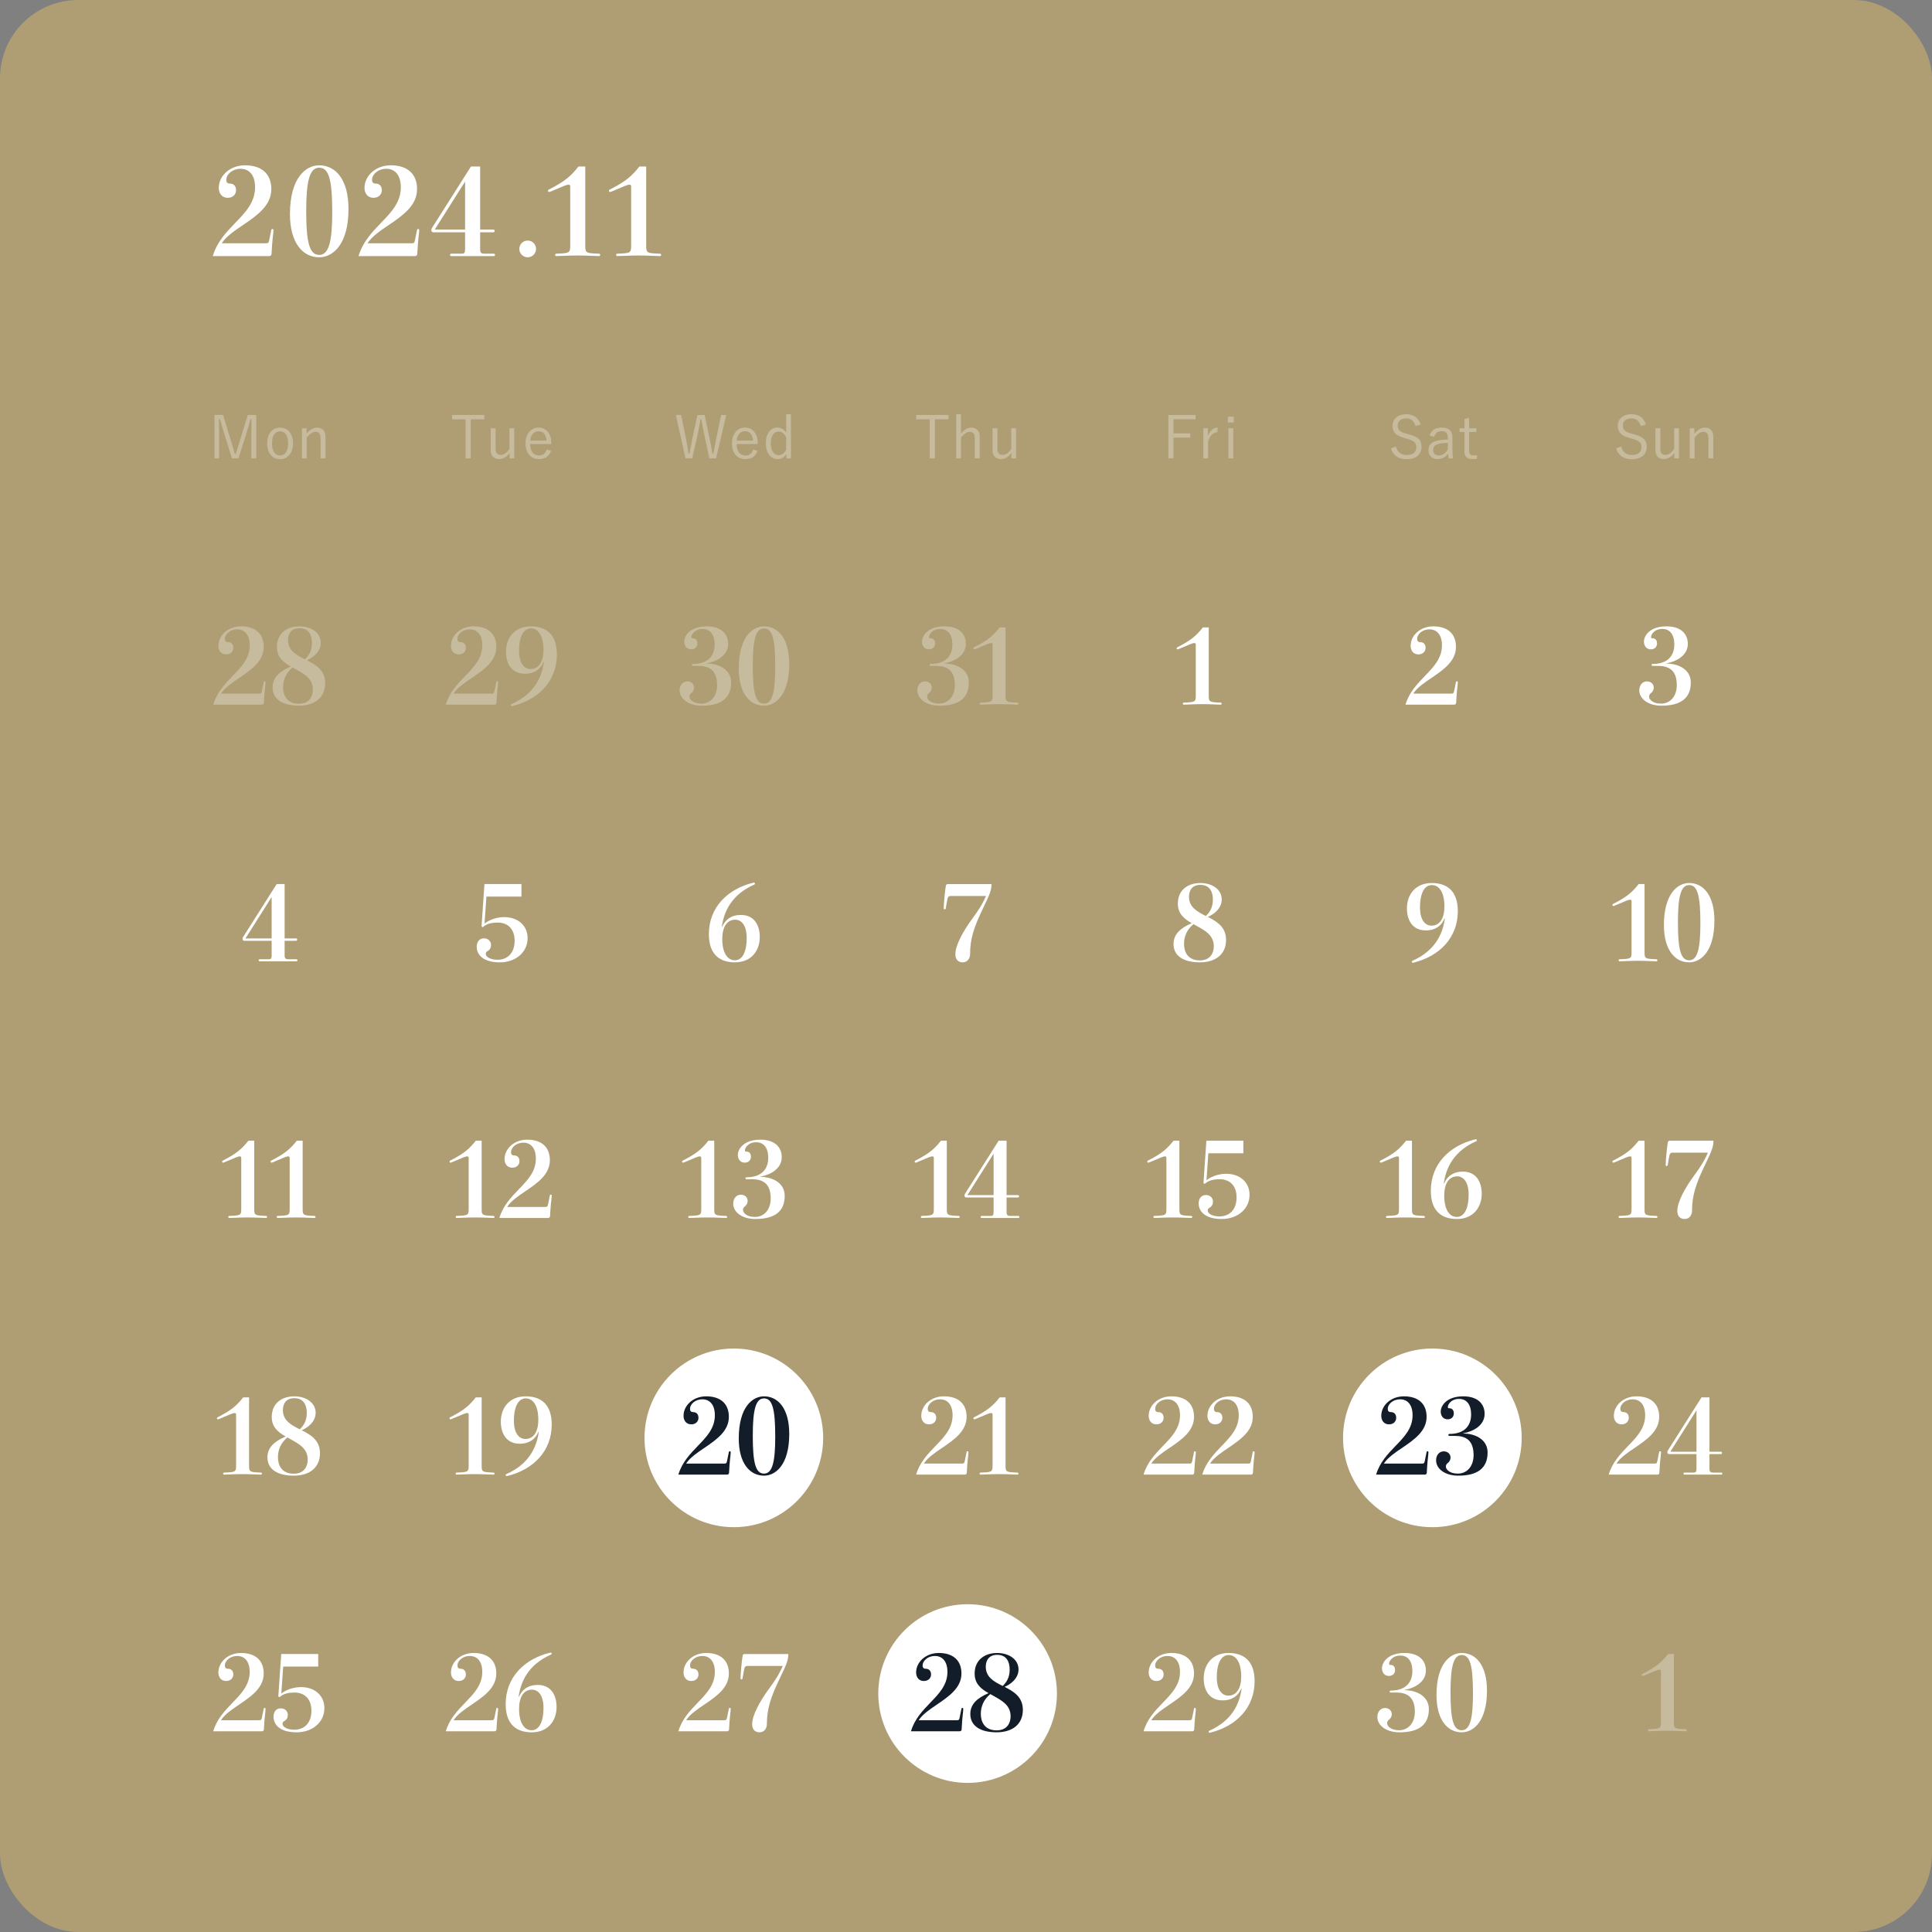 <?xml version="1.0" encoding="UTF-8"?>
<svg id="_レイヤー_2" data-name="レイヤー_2" xmlns="http://www.w3.org/2000/svg" viewBox="0 0 465 465">
  <rect x="0" y="0" width="465" height="465" fill="#808080" stroke="none"/>
  <defs>
    <style>
      .cls-1 {
        fill: #121d29;
      }

      .cls-2 {
        fill: #fff;
      }

      .cls-3 {
        fill: #dfbd68;
        opacity: .5;
      }

      .cls-4 {
        opacity: .3;
      }
    </style>
  </defs>
  <g id="_レイヤー_1-2" data-name="レイヤー_1">
    <g>
      <rect class="cls-3" width="465" height="465" rx="18.827" ry="18.827"/>
      <g>
        <g>
          <path class="cls-2" d="M65.301,55.341c.028-.172.144-.229.259-.229.114,0,.258.086.258.287,0,.086-.028.518-.057.776-.259,2.127-.346,3.823-.403,4.916-.028.373-.229.546-.574.546h-13.569c1.007-3.421,3.277-5.778,5.434-8.021,2.443-2.53,4.743-4.916,4.743-8.538,0-2.903-1.38-4.456-3.507-4.456-1.84,0-3.421,1.236-3.421,2.702,0,.518.259.862.862.862.689,0,1.495.374,1.495,1.61,0,.862-.633,1.812-2.013,1.812-1.438,0-2.156-1.122-2.156-2.387,0-2.846,2.616-5.434,6.324-5.434,3.91,0,6.325,1.984,6.325,5.722,0,3.995-3.479,6.382-6.813,8.652-2.041,1.38-4.054,2.731-5.117,4.398h10.406c.776,0,.863-.058,1.007-.689l.518-2.53Z"/>
          <path class="cls-2" d="M83.875,50.281c0,8.653-3.824,11.643-7.044,11.643-3.967,0-7.043-3.449-7.043-10.378,0-8.768,3.823-11.758,7.043-11.758,3.968,0,7.044,3.45,7.044,10.493ZM79.965,51.029c0-7.733-.805-10.666-3.134-10.666s-3.133,3.22-3.133,10.436c0,7.618.805,10.551,3.133,10.551s3.134-3.22,3.134-10.32Z"/>
          <path class="cls-2" d="M100.379,55.341c.029-.172.144-.229.259-.229s.259.086.259.287c0,.086-.028.518-.058.776-.259,2.127-.345,3.823-.402,4.916-.028.373-.23.546-.575.546h-13.568c1.006-3.421,3.277-5.778,5.433-8.021,2.444-2.53,4.744-4.916,4.744-8.538,0-2.903-1.38-4.456-3.508-4.456-1.84,0-3.421,1.236-3.421,2.702,0,.518.259.862.862.862.69,0,1.495.374,1.495,1.61,0,.862-.633,1.812-2.013,1.812-1.437,0-2.155-1.122-2.155-2.387,0-2.846,2.615-5.434,6.324-5.434,3.909,0,6.324,1.984,6.324,5.722,0,3.995-3.479,6.382-6.813,8.652-2.041,1.38-4.053,2.731-5.116,4.398h10.406c.776,0,.862-.058,1.006-.689l.518-2.53Z"/>
          <path class="cls-2" d="M118.781,61.062c.259,0,.374.144.374.288,0,.144-.115.287-.374.287h-10.177c-.201,0-.287-.144-.287-.287,0-.145.086-.288.287-.288h2.501c.633,0,.834-.201.834-1.035v-4.11h-7.618c-.316,0-.518-.23-.518-.546,0-.145.058-.316.173-.518l9.372-14.776h2.213v15.179h3.134c.259,0,.374.144.374.316,0,.172-.115.345-.374.345h-3.134v4.11c0,.776.316,1.035.949,1.035h2.271ZM111.939,43.698l-7.302,11.557h7.302v-11.557Z"/>
          <path class="cls-2" d="M129.019,59.912c0,1.092-.892,2.012-2.013,2.012s-2.012-.92-2.012-2.012c0-1.121.891-2.013,2.012-2.013s2.013.892,2.013,2.013Z"/>
          <path class="cls-2" d="M140.865,40.076v19.088c0,1.726.201,1.782,3.306,1.897.173,0,.287.115.287.288,0,.144-.086.287-.287.287l-1.61-.058c-1.293-.058-2.414-.086-3.564-.086-1.121,0-2.156.028-3.449.086l-1.639.058c-.201,0-.288-.144-.288-.287,0-.173.115-.288.288-.288,3.104-.115,3.334-.172,3.334-1.897v-14.229c0-.374-.114-.489-.46-.489s-1.006.259-4.283,1.668c-.144.058-.229.086-.316.086-.172,0-.287-.115-.287-.287,0-.115.058-.23.201-.288,3.91-1.983,5.348-3.306,7.13-5.548h1.639Z"/>
          <path class="cls-2" d="M155.528,40.076v19.088c0,1.726.201,1.782,3.306,1.897.173,0,.288.115.288.288,0,.144-.087.287-.288.287l-1.609-.058c-1.294-.058-2.415-.086-3.564-.086-1.121,0-2.156.028-3.45.086l-1.639.058c-.201,0-.287-.144-.287-.287,0-.173.115-.288.287-.288,3.104-.115,3.335-.172,3.335-1.897v-14.229c0-.374-.115-.489-.46-.489s-1.006.259-4.283,1.668c-.144.058-.23.086-.316.086-.173,0-.287-.115-.287-.287,0-.115.057-.23.201-.288,3.909-1.983,5.347-3.306,7.129-5.548h1.639Z"/>
        </g>
        <circle class="cls-2" cx="176.621" cy="346.068" r="21.5"/>
        <circle class="cls-2" cx="344.747" cy="346.068" r="21.5"/>
        <circle class="cls-2" cx="232.887" cy="407.611" r="21.5"/>
        <g>
          <g class="cls-4">
            <path class="cls-2" d="M119.447,164.169c.024-.148.123-.198.223-.198s.224.075.224.248c0,.074-.024.446-.05.67-.223,1.835-.297,3.298-.348,4.24-.024.322-.197.471-.495.471h-11.704c.868-2.95,2.827-4.984,4.687-6.918,2.108-2.182,4.091-4.24,4.091-7.364,0-2.504-1.189-3.844-3.024-3.844-1.587,0-2.95,1.066-2.95,2.331,0,.446.223.744.743.744.595,0,1.29.322,1.29,1.389,0,.743-.546,1.562-1.736,1.562-1.24,0-1.859-.967-1.859-2.058,0-2.455,2.256-4.687,5.455-4.687,3.372,0,5.455,1.711,5.455,4.935,0,3.446-3,5.505-5.877,7.463-1.76,1.19-3.496,2.356-4.414,3.794h8.977c.67,0,.744-.05.868-.595l.446-2.183Z"/>
            <path class="cls-2" d="M130.807,159.334c-.669,1.661-2.132,2.827-4.487,2.827-3.1,0-4.538-2.331-4.538-5.307,0-3.348,2.083-6.1,5.976-6.1,3.496,0,6.273,1.735,6.273,6.794,0,6.348-4.389,10.86-10.762,12.397-.174,0-.322-.049-.322-.223,0-.124.05-.198.148-.248,5.48-2.405,7.315-6.496,7.811-10.142h-.099ZM130.807,156.384c0-3.298-1.215-5.133-3.024-5.133-1.488,0-2.852,1.438-2.852,5.405,0,3.075,1.313,4.364,2.752,4.364,2.058,0,3.124-1.859,3.124-4.637Z"/>
          </g>
          <g class="cls-4">
            <path class="cls-2" d="M63.469,164.169c.024-.148.124-.198.224-.198.099,0,.223.075.223.248,0,.074-.024.446-.05.67-.223,1.835-.297,3.298-.347,4.24-.025.322-.198.471-.496.471h-11.703c.867-2.95,2.826-4.984,4.686-6.918,2.108-2.182,4.092-4.24,4.092-7.364,0-2.504-1.19-3.844-3.025-3.844-1.587,0-2.95,1.066-2.95,2.331,0,.446.223.744.743.744.596,0,1.29.322,1.29,1.389,0,.743-.546,1.562-1.736,1.562-1.239,0-1.859-.967-1.859-2.058,0-2.455,2.257-4.687,5.455-4.687,3.372,0,5.455,1.711,5.455,4.935,0,3.446-3,5.505-5.877,7.463-1.76,1.19-3.496,2.356-4.413,3.794h8.976c.67,0,.744-.05.868-.595l.446-2.183Z"/>
            <path class="cls-2" d="M78.251,164.443c0,3.546-2.604,5.405-6.322,5.405-3.894,0-6.323-1.537-6.323-4.414,0-2.355,1.661-3.843,4.389-5.009-1.785-1.017-3.348-2.231-3.348-4.711,0-3.248,2.381-4.959,5.406-4.959,2.802,0,5.157,1.488,5.157,3.968,0,2.256-2.059,3.645-3.348,4.19,2.182,1.115,4.389,2.405,4.389,5.529ZM70.416,160.649c-1.661,1.363-2.281,3.05-2.281,4.785,0,1.835.867,3.942,3.794,3.942,2.604,0,3.372-1.859,3.372-3.372,0-2.752-2.157-3.818-4.265-5.009l-.62-.347ZM69.326,154.053c0,2.529,1.983,3.596,4.066,4.637.893-.843,1.686-1.983,1.686-3.942,0-1.885-.744-3.546-3.024-3.546-1.91,0-2.728,1.289-2.728,2.852Z"/>
          </g>
          <g class="cls-4">
            <path class="cls-2" d="M61.675,110.323h-1.177v-6.139c0-1.19.028-2.168.028-3.303h-.241c-.297,1.106-.553,2.042-.921,3.218l-1.971,6.224h-1.573l-1.928-6.209c-.354-1.12-.609-2.084-.95-3.232h-.24c-.015,1.135.028,2.127.028,3.317v6.124h-1.106v-10.447h2.07l1.871,6.151c.312,1.035.623,2.112.949,3.19h.241c.368-1.092.638-2.056.979-3.161l1.899-6.181h2.041v10.447Z"/>
            <path class="cls-2" d="M70.519,106.694c0,2.339-1.276,3.812-3.119,3.812s-3.104-1.445-3.104-3.771c0-2.339,1.276-3.812,3.119-3.812,1.814,0,3.104,1.432,3.104,3.771ZM65.472,106.708c0,1.871.723,2.906,1.928,2.906s1.942-1.021,1.942-2.906c0-1.856-.724-2.892-1.928-2.892-1.22,0-1.942,1.035-1.942,2.892Z"/>
            <path class="cls-2" d="M73.778,104.398c.709-.907,1.602-1.474,2.537-1.474,1.191,0,2.013.751,2.013,2.069v5.33h-1.176v-4.919c0-1.035-.439-1.475-1.22-1.475-.68,0-1.46.511-2.112,1.432v4.962h-1.147v-7.244h1.105v1.318Z"/>
          </g>
          <g class="cls-4">
            <path class="cls-2" d="M116.577,100.925h-3.274v9.398h-1.248v-9.398h-3.246v-1.049h7.769v1.049Z"/>
            <path class="cls-2" d="M123.761,110.323h-1.105v-1.333c-.581.922-1.531,1.503-2.523,1.503-1.134,0-2.026-.694-2.026-2.056v-5.358h1.176v5.004c0,.992.468,1.403,1.248,1.403.737,0,1.588-.595,2.084-1.46v-4.947h1.147v7.244Z"/>
            <path class="cls-2" d="M127.602,106.864c0,1.771.836,2.764,2.126,2.764.979,0,1.56-.453,1.843-1.474l1.063.354c-.468,1.304-1.403,1.984-2.92,1.984-1.956,0-3.232-1.418-3.232-3.771,0-2.311,1.333-3.813,3.133-3.813,1.772,0,3.062,1.375,3.062,3.7v.255h-5.075ZM131.557,106.042c-.113-1.46-.822-2.254-1.928-2.254-1.12,0-1.899.879-1.999,2.254h3.927Z"/>
          </g>
          <g class="cls-4">
            <path class="cls-2" d="M172.357,110.323h-1.631l-1.262-5.926c-.269-1.233-.439-2.239-.651-3.416h-.241c-.184,1.177-.354,2.197-.623,3.388l-1.333,5.954h-1.63l-2.325-10.447h1.276l1.19,5.84c.241,1.162.411,2.269.581,3.431h.24c.213-1.148.397-2.254.639-3.374l1.29-5.896h1.715l1.262,5.981c.228,1.106.397,2.042.624,3.289h.24c.242-1.247.369-2.154.609-3.331l1.248-5.939h1.219l-2.438,10.447Z"/>
            <path class="cls-2" d="M177.288,106.864c0,1.771.837,2.764,2.126,2.764.979,0,1.56-.453,1.844-1.474l1.062.354c-.468,1.304-1.403,1.984-2.92,1.984-1.956,0-3.232-1.418-3.232-3.771,0-2.311,1.333-3.813,3.133-3.813,1.772,0,3.062,1.375,3.062,3.7v.255h-5.075ZM181.243,106.042c-.113-1.46-.822-2.254-1.928-2.254-1.12,0-1.899.879-1.999,2.254h3.927Z"/>
            <path class="cls-2" d="M190.371,110.323h-1.119v-1.063c-.511.836-1.22,1.247-2.113,1.247-1.587,0-2.82-1.417-2.82-3.812,0-2.438,1.219-3.785,2.793-3.785.864,0,1.615.454,2.111,1.233v-4.451h1.148v10.632ZM189.222,105.263c-.467-.95-1.119-1.39-1.842-1.39-1.064,0-1.887.95-1.887,2.835s.865,2.85,1.943,2.85c.708,0,1.304-.439,1.785-1.347v-2.948Z"/>
          </g>
          <g class="cls-4">
            <path class="cls-2" d="M228.286,100.925h-3.274v9.398h-1.248v-9.398h-3.246v-1.049h7.769v1.049Z"/>
            <path class="cls-2" d="M231.289,104.369c.694-.893,1.573-1.46,2.495-1.46,1.191,0,2.013.779,2.013,2.084v5.33h-1.177v-4.919c0-1.035-.439-1.475-1.219-1.475-.68,0-1.46.524-2.112,1.432v4.962h-1.147v-10.632h1.147v4.678Z"/>
            <path class="cls-2" d="M244.542,110.323h-1.105v-1.333c-.582.922-1.531,1.503-2.523,1.503-1.135,0-2.027-.694-2.027-2.056v-5.358h1.176v5.004c0,.992.469,1.403,1.248,1.403.737,0,1.588-.595,2.084-1.46v-4.947h1.148v7.244Z"/>
          </g>
          <g class="cls-4">
            <path class="cls-2" d="M287.765,100.91h-5.33v3.389h4.025v1.034h-4.025v4.99h-1.233v-10.447h6.563v1.034Z"/>
            <path class="cls-2" d="M292.994,104.043c-.893,0-1.771.709-2.225,2.127v4.153h-1.148v-7.244h1.105v1.843c.539-1.389,1.403-1.998,2.354-1.998l-.086,1.119Z"/>
            <path class="cls-2" d="M296.949,101.691h-1.418v-1.403h1.418v1.403ZM296.821,110.323h-1.162v-7.244h1.162v7.244Z"/>
          </g>
          <g class="cls-4">
            <path class="cls-2" d="M340.704,102.541c-.368-1.276-1.148-1.843-2.212-1.843-1.304,0-2.098.666-2.098,1.687,0,1.092.524,1.588,2.169,1.999l.454.127c2.494.639,3.118,1.531,3.118,3.034,0,1.771-1.276,2.977-3.601,2.977-1.928,0-3.26-.894-3.771-2.622l1.219-.426c.341,1.361,1.318,2.041,2.523,2.041,1.63,0,2.367-.766,2.367-1.828,0-1.077-.411-1.602-2.339-2.112l-.411-.128c-2.269-.609-2.963-1.46-2.963-3.005,0-1.446,1.134-2.75,3.304-2.75,1.686,0,2.92.779,3.473,2.48l-1.233.369Z"/>
            <path class="cls-2" d="M344.076,104.809c.396-1.262,1.432-1.899,2.878-1.899,1.743,0,2.622.766,2.622,2.41v2.65c0,1.035.071,1.814.143,2.354h-1.049c-.072-.326-.114-.652-.156-1.148-.609.893-1.488,1.318-2.48,1.318-1.404,0-2.227-.851-2.227-2.112,0-1.233.709-2.084,2.382-2.382.652-.113,1.446-.184,2.269-.227v-.383c0-1.162-.439-1.615-1.531-1.615-.865,0-1.518.468-1.758,1.375l-1.092-.341ZM348.456,106.567c-.78.015-1.461.113-2.014.227-1.062.228-1.517.724-1.517,1.531,0,.794.496,1.304,1.39,1.304.779,0,1.559-.468,2.141-1.432v-1.63Z"/>
            <path class="cls-2" d="M353.6,103.079h1.729v.894h-1.729v4.465c0,.809.354,1.177,1.007,1.177.312,0,.581-.015.906-.085l-.057.893c-.396.057-.723.071-1.119.071-1.219,0-1.871-.596-1.871-1.843v-4.678h-1.177v-.894h1.177v-2.254l1.134-.255v2.509Z"/>
          </g>
          <g class="cls-4">
            <path class="cls-2" d="M394.911,102.541c-.368-1.276-1.148-1.843-2.211-1.843-1.305,0-2.099.666-2.099,1.687,0,1.092.524,1.588,2.169,1.999l.454.127c2.494.639,3.118,1.531,3.118,3.034,0,1.771-1.275,2.977-3.601,2.977-1.928,0-3.26-.894-3.771-2.622l1.219-.426c.341,1.361,1.318,2.041,2.523,2.041,1.63,0,2.367-.766,2.367-1.828,0-1.077-.411-1.602-2.339-2.112l-.411-.128c-2.268-.609-2.963-1.46-2.963-3.005,0-1.446,1.135-2.75,3.304-2.75,1.687,0,2.92.779,3.473,2.48l-1.233.369Z"/>
            <path class="cls-2" d="M404.095,110.323h-1.105v-1.333c-.581.922-1.531,1.503-2.523,1.503-1.134,0-2.027-.694-2.027-2.056v-5.358h1.177v5.004c0,.992.468,1.403,1.247,1.403.737,0,1.588-.595,2.084-1.46v-4.947h1.148v7.244Z"/>
            <path class="cls-2" d="M407.807,104.398c.709-.907,1.603-1.474,2.538-1.474,1.19,0,2.013.751,2.013,2.069v5.33h-1.177v-4.919c0-1.035-.439-1.475-1.219-1.475-.681,0-1.46.511-2.112,1.432v4.962h-1.148v-7.244h1.105v1.318Z"/>
          </g>
          <g class="cls-4">
            <path class="cls-2" d="M170.093,159.706c2.95,0,5.876,1.463,5.876,4.562,0,3.72-2.355,5.579-7.066,5.579-3.174,0-5.331-1.637-5.331-3.694,0-1.19.719-2.157,1.835-2.157,1.091,0,1.637.769,1.637,1.463s-.348,1.091-.62,1.313c-.372.298-.496.521-.496.918,0,.57.769,1.661,2.876,1.661,2.257,0,3.794-1.81,3.794-4.463,0-3.744-2.083-4.612-4.513-4.612h-1.314c-.174,0-.248-.124-.248-.248,0-.099.074-.223.248-.223,3.72,0,5.232-2.059,5.232-4.687,0-2.381-1.066-3.744-2.901-3.744-1.909,0-2.703,1.339-2.703,1.934,0,.298.124.322.372.322.521,0,1.066.298,1.066,1.24,0,.67-.422,1.413-1.487,1.413-1.092,0-1.662-.867-1.662-1.859,0-1.364,1.364-3.67,5.431-3.67,3.348,0,5.133,1.711,5.133,4.216,0,2.752-2.678,4.239-5.157,4.686v.05Z"/>
            <path class="cls-2" d="M189.958,159.806c0,7.463-3.298,10.042-6.075,10.042-3.422,0-6.075-2.976-6.075-8.951,0-7.562,3.298-10.142,6.075-10.142,3.422,0,6.075,2.976,6.075,9.051ZM186.586,160.45c0-6.67-.694-9.199-2.703-9.199s-2.702,2.777-2.702,9.001c0,6.57.693,9.1,2.702,9.1s2.703-2.777,2.703-8.901Z"/>
          </g>
          <g class="cls-4">
            <path class="cls-2" d="M227.311,159.706c2.95,0,5.876,1.463,5.876,4.562,0,3.72-2.355,5.579-7.066,5.579-3.174,0-5.331-1.637-5.331-3.694,0-1.19.719-2.157,1.835-2.157,1.091,0,1.637.769,1.637,1.463s-.348,1.091-.62,1.313c-.372.298-.496.521-.496.918,0,.57.769,1.661,2.876,1.661,2.257,0,3.794-1.81,3.794-4.463,0-3.744-2.083-4.612-4.513-4.612h-1.314c-.174,0-.248-.124-.248-.248,0-.099.074-.223.248-.223,3.72,0,5.232-2.059,5.232-4.687,0-2.381-1.066-3.744-2.901-3.744-1.909,0-2.703,1.339-2.703,1.934,0,.298.124.322.372.322.521,0,1.066.298,1.066,1.24,0,.67-.422,1.413-1.487,1.413-1.092,0-1.662-.867-1.662-1.859,0-1.364,1.364-3.67,5.431-3.67,3.348,0,5.133,1.711,5.133,4.216,0,2.752-2.678,4.239-5.157,4.686v.05Z"/>
            <path class="cls-2" d="M242.019,151.003v16.464c0,1.488.173,1.538,2.851,1.637.149,0,.248.1.248.248,0,.124-.074.248-.248.248l-1.388-.05c-1.116-.05-2.083-.074-3.075-.074-.967,0-1.859.024-2.976.074l-1.413.05c-.174,0-.248-.124-.248-.248,0-.148.1-.248.248-.248,2.678-.099,2.876-.148,2.876-1.637v-12.273c0-.322-.099-.422-.396-.422s-.868.224-3.694,1.438c-.124.05-.198.074-.272.074-.149,0-.248-.099-.248-.248,0-.099.049-.198.173-.248,3.373-1.711,4.612-2.852,6.149-4.785h1.414Z"/>
          </g>
          <path class="cls-2" d="M290.927,151.003v16.464c0,1.488.174,1.538,2.852,1.637.148,0,.248.1.248.248,0,.124-.074.248-.248.248l-1.389-.05c-1.115-.05-2.083-.074-3.074-.074-.968,0-1.86.024-2.977.074l-1.412.05c-.174,0-.248-.124-.248-.248,0-.148.099-.248.248-.248,2.678-.099,2.875-.148,2.875-1.637v-12.273c0-.322-.099-.422-.396-.422s-.867.224-3.694,1.438c-.124.05-.198.074-.272.074-.148,0-.248-.099-.248-.248,0-.099.049-.198.174-.248,3.372-1.711,4.611-2.852,6.148-4.785h1.414Z"/>
          <path class="cls-2" d="M350.425,164.169c.024-.148.123-.198.223-.198s.224.075.224.248c0,.074-.025.446-.05.67-.224,1.835-.298,3.298-.348,4.24-.024.322-.198.471-.496.471h-11.703c.868-2.95,2.827-4.984,4.687-6.918,2.107-2.182,4.091-4.24,4.091-7.364,0-2.504-1.189-3.844-3.024-3.844-1.587,0-2.951,1.066-2.951,2.331,0,.446.224.744.744.744.595,0,1.289.322,1.289,1.389,0,.743-.545,1.562-1.735,1.562-1.24,0-1.859-.967-1.859-2.058,0-2.455,2.256-4.687,5.455-4.687,3.372,0,5.455,1.711,5.455,4.935,0,3.446-3.001,5.505-5.877,7.463-1.761,1.19-3.496,2.356-4.414,3.794h8.977c.669,0,.744-.05.867-.595l.447-2.183Z"/>
          <path class="cls-2" d="M401.072,159.706c2.95,0,5.876,1.463,5.876,4.562,0,3.72-2.355,5.579-7.066,5.579-3.174,0-5.331-1.637-5.331-3.694,0-1.19.719-2.157,1.835-2.157,1.091,0,1.636.769,1.636,1.463s-.347,1.091-.619,1.313c-.372.298-.496.521-.496.918,0,.57.769,1.661,2.876,1.661,2.257,0,3.794-1.81,3.794-4.463,0-3.744-2.083-4.612-4.513-4.612h-1.314c-.174,0-.248-.124-.248-.248,0-.099.074-.223.248-.223,3.72,0,5.232-2.059,5.232-4.687,0-2.381-1.066-3.744-2.901-3.744-1.909,0-2.703,1.339-2.703,1.934,0,.298.124.322.372.322.521,0,1.066.298,1.066,1.24,0,.67-.422,1.413-1.487,1.413-1.092,0-1.662-.867-1.662-1.859,0-1.364,1.364-3.67,5.431-3.67,3.348,0,5.133,1.711,5.133,4.216,0,2.752-2.678,4.239-5.157,4.686v.05Z"/>
          <path class="cls-2" d="M125.499,215.801h-8.432l-.445,6.472c1.562-1.19,3.496-1.538,4.735-1.538,3.323,0,5.628,2.059,5.628,5.059,0,3.372-2.826,5.827-6.694,5.827-4.042,0-5.554-1.859-5.554-3.769,0-1.116.619-2.009,1.735-2.009.991,0,1.711.669,1.711,1.587,0,.645-.248,1.115-.769,1.438-.372.223-.496.347-.496.693,0,.942,1.488,1.438,2.802,1.438,2.479,0,4.142-1.661,4.142-4.587,0-2.951-1.785-4.364-4.042-4.364-1.687,0-2.777.372-3.497,1.017-.049.05-.099.074-.148.074-.148,0-.272-.099-.272-.272l.694-10.092h8.902v3.025Z"/>
          <path class="cls-2" d="M71.282,230.876c.224,0,.322.124.322.248s-.099.248-.322.248h-8.777c-.174,0-.248-.124-.248-.248s.074-.248.248-.248h2.157c.546,0,.719-.174.719-.893v-3.546h-6.57c-.273,0-.446-.198-.446-.471,0-.124.05-.272.148-.446l8.083-12.745h1.909v13.092h2.703c.224,0,.322.124.322.273,0,.148-.099.297-.322.297h-2.703v3.546c0,.67.273.893.818.893h1.959ZM65.38,215.9l-6.298,9.968h6.298v-9.968Z"/>
          <path class="cls-2" d="M173.839,223.041c.669-1.661,2.132-2.827,4.487-2.827,3.1,0,4.538,2.331,4.538,5.307,0,3.348-2.083,6.1-5.976,6.1-3.496,0-6.273-1.735-6.273-6.794,0-6.348,4.389-10.86,10.761-12.397.174,0,.323.049.323.223,0,.124-.05.198-.149.248-5.479,2.405-7.314,6.496-7.811,10.142h.1ZM179.715,225.719c0-3.074-1.313-4.364-2.752-4.364-2.058,0-3.124,1.859-3.124,4.637,0,3.298,1.215,5.133,3.024,5.133,1.488,0,2.852-1.438,2.852-5.405Z"/>
          <path class="cls-2" d="M238.644,212.776c0,1.364-.396,2.455-1.909,5.555-2.355,4.835-3.248,7.661-3.248,11.281,0,1.116-.694,2.009-1.761,2.009-1.166,0-1.785-.744-1.785-1.959,0-2.083,1.735-5.381,4.165-8.679,1.19-1.611,2.307-3.248,3.199-5.331h-8.555c-.348,0-.62.174-.719.72-.1.446-.224,1.165-.397,2.256-.024.149-.148.248-.272.248-.1,0-.223-.099-.223-.272,0-1.289.371-4.711.521-5.455.05-.248.198-.372.521-.372h10.464Z"/>
          <path class="cls-2" d="M295.092,226.215c0,3.546-2.604,5.405-6.323,5.405-3.893,0-6.322-1.537-6.322-4.414,0-2.355,1.661-3.843,4.389-5.009-1.785-1.017-3.348-2.231-3.348-4.711,0-3.248,2.381-4.959,5.406-4.959,2.801,0,5.156,1.488,5.156,3.968,0,2.256-2.058,3.645-3.347,4.19,2.182,1.115,4.389,2.405,4.389,5.529ZM287.257,222.421c-1.662,1.363-2.281,3.05-2.281,4.785,0,1.835.867,3.942,3.793,3.942,2.604,0,3.373-1.859,3.373-3.372,0-2.752-2.158-3.818-4.266-5.009l-.619-.347ZM286.165,215.825c0,2.529,1.984,3.596,4.066,4.637.893-.843,1.687-1.983,1.687-3.942,0-1.885-.744-3.546-3.024-3.546-1.91,0-2.729,1.289-2.729,2.852Z"/>
          <path class="cls-2" d="M347.648,221.107c-.67,1.661-2.133,2.827-4.488,2.827-3.1,0-4.537-2.331-4.537-5.307,0-3.348,2.082-6.1,5.976-6.1,3.496,0,6.273,1.735,6.273,6.794,0,6.348-4.39,10.86-10.762,12.397-.174,0-.322-.049-.322-.223,0-.124.05-.198.148-.248,5.48-2.405,7.315-6.496,7.811-10.142h-.099ZM347.648,218.156c0-3.298-1.215-5.133-3.025-5.133-1.487,0-2.852,1.438-2.852,5.405,0,3.075,1.314,4.364,2.753,4.364,2.058,0,3.124-1.859,3.124-4.637Z"/>
          <g>
            <path class="cls-2" d="M395.813,212.776v16.464c0,1.488.174,1.538,2.852,1.637.148,0,.248.1.248.248,0,.124-.074.248-.248.248l-1.389-.05c-1.116-.05-2.083-.074-3.074-.074-.968,0-1.86.024-2.976.074l-1.414.05c-.173,0-.247-.124-.247-.248,0-.148.099-.248.247-.248,2.679-.099,2.877-.148,2.877-1.637v-12.273c0-.322-.1-.422-.396-.422s-.868.224-3.695,1.438c-.124.05-.198.074-.272.074-.148,0-.248-.099-.248-.248,0-.099.05-.198.174-.248,3.372-1.711,4.612-2.852,6.149-4.785h1.413Z"/>
            <path class="cls-2" d="M412.627,221.578c0,7.463-3.298,10.042-6.074,10.042-3.422,0-6.075-2.976-6.075-8.951,0-7.562,3.298-10.142,6.075-10.142,3.421,0,6.074,2.976,6.074,9.051ZM409.255,222.223c0-6.67-.694-9.199-2.702-9.199s-2.703,2.777-2.703,9.001c0,6.57.694,9.1,2.703,9.1s2.702-2.777,2.702-8.901Z"/>
          </g>
          <g>
            <path class="cls-2" d="M115.926,274.549v16.464c0,1.488.173,1.538,2.851,1.637.149,0,.248.1.248.248,0,.124-.074.248-.248.248l-1.388-.05c-1.116-.05-2.083-.074-3.075-.074-.967,0-1.859.024-2.975.074l-1.414.05c-.174,0-.248-.124-.248-.248,0-.148.1-.248.248-.248,2.678-.099,2.877-.148,2.877-1.637v-12.273c0-.322-.1-.422-.396-.422-.299,0-.869.224-3.695,1.438-.124.05-.198.074-.272.074-.149,0-.248-.099-.248-.248,0-.099.05-.198.173-.248,3.373-1.711,4.613-2.852,6.15-4.785h1.413Z"/>
            <path class="cls-2" d="M132.344,287.715c.024-.148.124-.198.224-.198.099,0,.223.075.223.248,0,.074-.025.446-.05.67-.224,1.835-.298,3.298-.347,4.24-.025.322-.199.471-.496.471h-11.703c.867-2.95,2.826-4.984,4.686-6.918,2.107-2.182,4.092-4.24,4.092-7.364,0-2.504-1.19-3.844-3.025-3.844-1.587,0-2.951,1.066-2.951,2.331,0,.446.224.744.744.744.596,0,1.289.322,1.289,1.389,0,.743-.545,1.562-1.735,1.562-1.239,0-1.859-.967-1.859-2.058,0-2.455,2.257-4.687,5.455-4.687,3.372,0,5.455,1.711,5.455,4.935,0,3.446-3.001,5.505-5.877,7.463-1.761,1.19-3.496,2.356-4.413,3.794h8.976c.669,0,.744-.05.868-.595l.446-2.183Z"/>
          </g>
          <g>
            <path class="cls-2" d="M61.189,274.549v16.464c0,1.488.174,1.538,2.852,1.637.148,0,.248.1.248.248,0,.124-.074.248-.248.248l-1.389-.05c-1.116-.05-2.083-.074-3.074-.074-.968,0-1.86.024-2.976.074l-1.414.05c-.173,0-.247-.124-.247-.248,0-.148.099-.248.247-.248,2.679-.099,2.877-.148,2.877-1.637v-12.273c0-.322-.1-.422-.396-.422s-.868.224-3.695,1.438c-.124.05-.198.074-.272.074-.148,0-.248-.099-.248-.248,0-.099.05-.198.174-.248,3.372-1.711,4.612-2.852,6.149-4.785h1.413Z"/>
            <path class="cls-2" d="M72.846,274.549v16.464c0,1.488.174,1.538,2.852,1.637.148,0,.248.1.248.248,0,.124-.074.248-.248.248l-1.389-.05c-1.116-.05-2.083-.074-3.074-.074-.968,0-1.86.024-2.976.074l-1.414.05c-.173,0-.247-.124-.247-.248,0-.148.099-.248.247-.248,2.679-.099,2.877-.148,2.877-1.637v-12.273c0-.322-.1-.422-.396-.422s-.868.224-3.695,1.438c-.124.05-.198.074-.272.074-.148,0-.248-.099-.248-.248,0-.099.05-.198.174-.248,3.372-1.711,4.612-2.852,6.149-4.785h1.413Z"/>
          </g>
          <g>
            <path class="cls-2" d="M171.904,274.549v16.464c0,1.488.173,1.538,2.851,1.637.149,0,.248.1.248.248,0,.124-.074.248-.248.248l-1.388-.05c-1.116-.05-2.083-.074-3.075-.074-.967,0-1.859.024-2.976.074l-1.413.05c-.174,0-.248-.124-.248-.248,0-.148.1-.248.248-.248,2.678-.099,2.876-.148,2.876-1.637v-12.273c0-.322-.099-.422-.396-.422s-.868.224-3.694,1.438c-.124.05-.198.074-.272.074-.149,0-.248-.099-.248-.248,0-.099.049-.198.173-.248,3.373-1.711,4.612-2.852,6.149-4.785h1.414Z"/>
            <path class="cls-2" d="M182.991,283.252c2.95,0,5.876,1.463,5.876,4.562,0,3.72-2.355,5.579-7.066,5.579-3.174,0-5.331-1.637-5.331-3.694,0-1.19.719-2.157,1.835-2.157,1.091,0,1.637.769,1.637,1.463s-.348,1.091-.62,1.313c-.372.298-.496.521-.496.918,0,.57.769,1.661,2.876,1.661,2.257,0,3.794-1.81,3.794-4.463,0-3.744-2.083-4.612-4.513-4.612h-1.314c-.174,0-.248-.124-.248-.248,0-.099.074-.223.248-.223,3.72,0,5.232-2.059,5.232-4.687,0-2.381-1.066-3.744-2.901-3.744-1.909,0-2.703,1.339-2.703,1.934,0,.298.124.322.372.322.521,0,1.066.298,1.066,1.24,0,.67-.422,1.413-1.487,1.413-1.092,0-1.662-.867-1.662-1.859,0-1.364,1.364-3.67,5.431-3.67,3.348,0,5.133,1.711,5.133,4.216,0,2.752-2.678,4.239-5.157,4.686v.05Z"/>
          </g>
          <g>
            <path class="cls-2" d="M227.881,274.549v16.464c0,1.488.173,1.538,2.851,1.637.149,0,.248.1.248.248,0,.124-.074.248-.248.248l-1.388-.05c-1.116-.05-2.083-.074-3.075-.074-.967,0-1.859.024-2.976.074l-1.413.05c-.174,0-.248-.124-.248-.248,0-.148.1-.248.248-.248,2.678-.099,2.876-.148,2.876-1.637v-12.273c0-.322-.099-.422-.396-.422s-.868.224-3.694,1.438c-.124.05-.198.074-.272.074-.149,0-.248-.099-.248-.248,0-.099.049-.198.173-.248,3.373-1.711,4.612-2.852,6.149-4.785h1.414Z"/>
            <path class="cls-2" d="M245.042,292.65c.224,0,.322.124.322.248s-.099.248-.322.248h-8.777c-.174,0-.248-.124-.248-.248s.074-.248.248-.248h2.157c.546,0,.719-.174.719-.893v-3.546h-6.57c-.273,0-.446-.198-.446-.471,0-.124.05-.272.148-.446l8.083-12.745h1.91v13.092h2.702c.224,0,.322.124.322.273,0,.148-.099.297-.322.297h-2.702v3.546c0,.67.272.893.817.893h1.959ZM239.141,277.673l-6.298,9.968h6.298v-9.968Z"/>
          </g>
          <g>
            <path class="cls-2" d="M283.859,274.549v16.464c0,1.488.173,1.538,2.851,1.637.149,0,.248.1.248.248,0,.124-.074.248-.248.248l-1.388-.05c-1.117-.05-2.084-.074-3.075-.074-.968,0-1.86.024-2.976.074l-1.414.05c-.173,0-.247-.124-.247-.248,0-.148.099-.248.247-.248,2.679-.099,2.877-.148,2.877-1.637v-12.273c0-.322-.1-.422-.396-.422s-.868.224-3.695,1.438c-.123.05-.197.074-.271.074-.149,0-.248-.099-.248-.248,0-.099.049-.198.173-.248,3.372-1.711,4.612-2.852,6.149-4.785h1.414Z"/>
            <path class="cls-2" d="M299.259,277.574h-8.43l-.447,6.472c1.562-1.19,3.496-1.538,4.736-1.538,3.322,0,5.629,2.059,5.629,5.059,0,3.372-2.827,5.827-6.695,5.827-4.041,0-5.555-1.859-5.555-3.769,0-1.116.621-2.009,1.736-2.009.992,0,1.711.669,1.711,1.587,0,.645-.248,1.115-.769,1.438-.372.223-.496.347-.496.693,0,.942,1.487,1.438,2.802,1.438,2.48,0,4.141-1.661,4.141-4.587,0-2.951-1.785-4.364-4.041-4.364-1.686,0-2.777.372-3.496,1.017-.05.05-.1.074-.148.074-.149,0-.273-.099-.273-.272l.694-10.092h8.901v3.025Z"/>
          </g>
          <g>
            <path class="cls-2" d="M339.835,274.549v16.464c0,1.488.174,1.538,2.852,1.637.148,0,.248.1.248.248,0,.124-.074.248-.248.248l-1.389-.05c-1.116-.05-2.083-.074-3.074-.074-.968,0-1.86.024-2.976.074l-1.414.05c-.173,0-.247-.124-.247-.248,0-.148.099-.248.247-.248,2.679-.099,2.877-.148,2.877-1.637v-12.273c0-.322-.1-.422-.396-.422s-.868.224-3.695,1.438c-.124.05-.198.074-.272.074-.148,0-.248-.099-.248-.248,0-.099.05-.198.174-.248,3.372-1.711,4.612-2.852,6.149-4.785h1.413Z"/>
            <path class="cls-2" d="M347.6,284.815c.669-1.661,2.132-2.827,4.487-2.827,3.1,0,4.538,2.331,4.538,5.307,0,3.348-2.083,6.1-5.976,6.1-3.496,0-6.273-1.735-6.273-6.794,0-6.348,4.389-10.86,10.761-12.397.174,0,.323.049.323.223,0,.124-.05.198-.149.248-5.479,2.405-7.314,6.496-7.811,10.142h.1ZM353.476,287.492c0-3.074-1.313-4.364-2.752-4.364-2.059,0-3.124,1.859-3.124,4.637,0,3.298,1.215,5.133,3.024,5.133,1.488,0,2.852-1.438,2.852-5.405Z"/>
          </g>
          <g>
            <path class="cls-2" d="M395.813,274.549v16.464c0,1.488.174,1.538,2.852,1.637.148,0,.248.1.248.248,0,.124-.074.248-.248.248l-1.389-.05c-1.116-.05-2.083-.074-3.074-.074-.968,0-1.86.024-2.976.074l-1.414.05c-.173,0-.247-.124-.247-.248,0-.148.099-.248.247-.248,2.679-.099,2.877-.148,2.877-1.637v-12.273c0-.322-.1-.422-.396-.422s-.868.224-3.695,1.438c-.124.05-.198.074-.272.074-.148,0-.248-.099-.248-.248,0-.099.05-.198.174-.248,3.372-1.711,4.612-2.852,6.149-4.785h1.413Z"/>
            <path class="cls-2" d="M412.405,274.549c0,1.364-.396,2.455-1.909,5.555-2.355,4.835-3.248,7.661-3.248,11.281,0,1.116-.694,2.009-1.761,2.009-1.166,0-1.785-.744-1.785-1.959,0-2.083,1.735-5.381,4.165-8.679,1.19-1.611,2.307-3.248,3.199-5.331h-8.555c-.348,0-.62.174-.719.72-.1.446-.224,1.165-.397,2.256-.024.149-.148.248-.272.248-.1,0-.223-.099-.223-.272,0-1.289.371-4.711.521-5.455.049-.248.198-.372.521-.372h10.464Z"/>
          </g>
          <g>
            <path class="cls-2" d="M115.926,336.322v16.464c0,1.488.173,1.538,2.851,1.637.149,0,.248.1.248.248,0,.124-.074.248-.248.248l-1.388-.05c-1.116-.05-2.083-.074-3.075-.074-.967,0-1.859.024-2.975.074l-1.414.05c-.174,0-.248-.124-.248-.248,0-.148.1-.248.248-.248,2.678-.099,2.877-.148,2.877-1.637v-12.273c0-.322-.1-.422-.396-.422-.299,0-.869.224-3.695,1.438-.124.05-.198.074-.272.074-.149,0-.248-.099-.248-.248,0-.099.05-.198.173-.248,3.373-1.711,4.613-2.852,6.15-4.785h1.413Z"/>
            <path class="cls-2" d="M129.567,344.653c-.669,1.661-2.132,2.827-4.487,2.827-3.1,0-4.538-2.331-4.538-5.307,0-3.348,2.083-6.1,5.976-6.1,3.496,0,6.273,1.735,6.273,6.794,0,6.348-4.389,10.86-10.762,12.397-.174,0-.322-.049-.322-.223,0-.124.05-.198.148-.248,5.48-2.405,7.315-6.496,7.811-10.142h-.099ZM129.567,341.703c0-3.298-1.215-5.133-3.024-5.133-1.488,0-2.852,1.438-2.852,5.405,0,3.075,1.313,4.364,2.752,4.364,2.058,0,3.124-1.859,3.124-4.637Z"/>
          </g>
          <g>
            <path class="cls-2" d="M59.949,336.322v16.464c0,1.488.174,1.538,2.852,1.637.148,0,.248.1.248.248,0,.124-.074.248-.248.248l-1.389-.05c-1.116-.05-2.083-.074-3.074-.074-.968,0-1.86.024-2.976.074l-1.414.05c-.173,0-.247-.124-.247-.248,0-.148.099-.248.247-.248,2.679-.099,2.877-.148,2.877-1.637v-12.273c0-.322-.1-.422-.396-.422s-.868.224-3.695,1.438c-.124.05-.198.074-.272.074-.148,0-.248-.099-.248-.248,0-.099.05-.198.174-.248,3.372-1.711,4.612-2.852,6.149-4.785h1.413Z"/>
            <path class="cls-2" d="M77.011,349.762c0,3.546-2.604,5.405-6.322,5.405-3.894,0-6.323-1.537-6.323-4.414,0-2.355,1.661-3.843,4.389-5.009-1.785-1.017-3.348-2.231-3.348-4.711,0-3.248,2.381-4.959,5.406-4.959,2.802,0,5.157,1.488,5.157,3.968,0,2.256-2.059,3.645-3.348,4.19,2.182,1.115,4.389,2.405,4.389,5.529ZM69.176,345.968c-1.661,1.363-2.281,3.05-2.281,4.785,0,1.835.867,3.942,3.794,3.942,2.604,0,3.372-1.859,3.372-3.372,0-2.752-2.157-3.818-4.265-5.009l-.62-.347ZM68.085,339.372c0,2.529,1.983,3.596,4.066,4.637.893-.843,1.686-1.983,1.686-3.942,0-1.885-.744-3.546-3.024-3.546-1.91,0-2.728,1.289-2.728,2.852Z"/>
          </g>
          <g>
            <path class="cls-1" d="M175.424,349.488c.024-.148.123-.198.223-.198s.224.075.224.248c0,.074-.025.446-.05.67-.224,1.835-.298,3.298-.348,4.24-.024.322-.198.471-.495.471h-11.704c.868-2.95,2.827-4.984,4.687-6.918,2.107-2.182,4.091-4.24,4.091-7.364,0-2.504-1.189-3.844-3.024-3.844-1.587,0-2.951,1.066-2.951,2.331,0,.446.224.744.744.744.595,0,1.289.322,1.289,1.389,0,.743-.545,1.562-1.735,1.562-1.24,0-1.859-.967-1.859-2.058,0-2.455,2.256-4.687,5.455-4.687,3.372,0,5.455,1.711,5.455,4.935,0,3.446-3.001,5.505-5.877,7.463-1.761,1.19-3.496,2.356-4.414,3.794h8.977c.669,0,.744-.05.868-.595l.446-2.183Z"/>
            <path class="cls-1" d="M189.958,345.125c0,7.463-3.298,10.042-6.075,10.042-3.422,0-6.075-2.976-6.075-8.951,0-7.562,3.298-10.142,6.075-10.142,3.422,0,6.075,2.976,6.075,9.051ZM186.586,345.77c0-6.67-.694-9.199-2.703-9.199s-2.702,2.777-2.702,9.001c0,6.57.693,9.1,2.702,9.1s2.703-2.777,2.703-8.901Z"/>
          </g>
          <g>
            <path class="cls-2" d="M232.642,349.488c.024-.148.123-.198.223-.198s.224.075.224.248c0,.074-.025.446-.05.67-.224,1.835-.298,3.298-.348,4.24-.024.322-.198.471-.495.471h-11.704c.868-2.95,2.827-4.984,4.687-6.918,2.107-2.182,4.091-4.24,4.091-7.364,0-2.504-1.189-3.844-3.024-3.844-1.587,0-2.951,1.066-2.951,2.331,0,.446.224.744.744.744.595,0,1.289.322,1.289,1.389,0,.743-.545,1.562-1.735,1.562-1.24,0-1.859-.967-1.859-2.058,0-2.455,2.256-4.687,5.455-4.687,3.372,0,5.455,1.711,5.455,4.935,0,3.446-3.001,5.505-5.877,7.463-1.761,1.19-3.496,2.356-4.414,3.794h8.977c.669,0,.744-.05.868-.595l.446-2.183Z"/>
            <path class="cls-2" d="M242.019,336.322v16.464c0,1.488.173,1.538,2.851,1.637.149,0,.248.1.248.248,0,.124-.074.248-.248.248l-1.388-.05c-1.116-.05-2.083-.074-3.075-.074-.967,0-1.859.024-2.976.074l-1.413.05c-.174,0-.248-.124-.248-.248,0-.148.1-.248.248-.248,2.678-.099,2.876-.148,2.876-1.637v-12.273c0-.322-.099-.422-.396-.422s-.868.224-3.694,1.438c-.124.05-.198.074-.272.074-.149,0-.248-.099-.248-.248,0-.099.049-.198.173-.248,3.373-1.711,4.612-2.852,6.149-4.785h1.414Z"/>
          </g>
          <g>
            <path class="cls-2" d="M287.378,349.488c.025-.148.124-.198.224-.198.099,0,.224.075.224.248,0,.074-.025.446-.051.67-.223,1.835-.297,3.298-.347,4.24-.024.322-.198.471-.495.471h-11.704c.868-2.95,2.827-4.984,4.687-6.918,2.107-2.182,4.091-4.24,4.091-7.364,0-2.504-1.19-3.844-3.024-3.844-1.588,0-2.951,1.066-2.951,2.331,0,.446.223.744.744.744.595,0,1.289.322,1.289,1.389,0,.743-.545,1.562-1.736,1.562-1.239,0-1.859-.967-1.859-2.058,0-2.455,2.257-4.687,5.455-4.687,3.373,0,5.455,1.711,5.455,4.935,0,3.446-3,5.505-5.877,7.463-1.76,1.19-3.496,2.356-4.413,3.794h8.976c.67,0,.744-.05.869-.595l.445-2.183Z"/>
            <path class="cls-2" d="M301.517,349.488c.023-.148.123-.198.223-.198s.223.075.223.248c0,.074-.024.446-.049.67-.224,1.835-.298,3.298-.348,4.24-.025.322-.198.471-.496.471h-11.703c.867-2.95,2.826-4.984,4.686-6.918,2.108-2.182,4.092-4.24,4.092-7.364,0-2.504-1.189-3.844-3.025-3.844-1.586,0-2.95,1.066-2.95,2.331,0,.446.224.744.743.744.596,0,1.29.322,1.29,1.389,0,.743-.546,1.562-1.735,1.562-1.24,0-1.859-.967-1.859-2.058,0-2.455,2.256-4.687,5.455-4.687,3.371,0,5.455,1.711,5.455,4.935,0,3.446-3.001,5.505-5.877,7.463-1.761,1.19-3.496,2.356-4.414,3.794h8.977c.669,0,.744-.05.867-.595l.447-2.183Z"/>
          </g>
          <g>
            <path class="cls-1" d="M343.356,349.488c.024-.148.124-.198.224-.198.099,0,.223.075.223.248,0,.074-.024.446-.05.67-.223,1.835-.297,3.298-.347,4.24-.025.322-.198.471-.496.471h-11.703c.867-2.95,2.826-4.984,4.686-6.918,2.108-2.182,4.092-4.24,4.092-7.364,0-2.504-1.19-3.844-3.025-3.844-1.587,0-2.95,1.066-2.95,2.331,0,.446.223.744.743.744.596,0,1.29.322,1.29,1.389,0,.743-.546,1.562-1.736,1.562-1.239,0-1.859-.967-1.859-2.058,0-2.455,2.257-4.687,5.455-4.687,3.372,0,5.455,1.711,5.455,4.935,0,3.446-3,5.505-5.877,7.463-1.76,1.19-3.496,2.356-4.413,3.794h8.976c.67,0,.744-.05.868-.595l.446-2.183Z"/>
            <path class="cls-1" d="M352.163,345.026c2.951,0,5.877,1.463,5.877,4.562,0,3.72-2.355,5.579-7.067,5.579-3.174,0-5.331-1.637-5.331-3.694,0-1.19.72-2.157,1.835-2.157,1.091,0,1.637.769,1.637,1.463s-.347,1.091-.62,1.313c-.372.298-.496.521-.496.918,0,.57.77,1.661,2.877,1.661,2.256,0,3.793-1.81,3.793-4.463,0-3.744-2.082-4.612-4.513-4.612h-1.313c-.174,0-.248-.124-.248-.248,0-.099.074-.223.248-.223,3.719,0,5.231-2.059,5.231-4.687,0-2.381-1.066-3.744-2.901-3.744-1.909,0-2.702,1.339-2.702,1.934,0,.298.124.322.372.322.521,0,1.065.298,1.065,1.24,0,.67-.421,1.413-1.487,1.413-1.091,0-1.661-.867-1.661-1.859,0-1.364,1.363-3.67,5.43-3.67,3.348,0,5.133,1.711,5.133,4.216,0,2.752-2.678,4.239-5.157,4.686v.05Z"/>
          </g>
          <g>
            <path class="cls-2" d="M399.333,349.488c.024-.148.124-.198.224-.198.099,0,.223.075.223.248,0,.074-.024.446-.05.67-.223,1.835-.297,3.298-.347,4.24-.025.322-.198.471-.496.471h-11.703c.867-2.95,2.826-4.984,4.686-6.918,2.108-2.182,4.092-4.24,4.092-7.364,0-2.504-1.19-3.844-3.025-3.844-1.587,0-2.95,1.066-2.95,2.331,0,.446.223.744.743.744.596,0,1.29.322,1.29,1.389,0,.743-.546,1.562-1.736,1.562-1.239,0-1.859-.967-1.859-2.058,0-2.455,2.257-4.687,5.455-4.687,3.372,0,5.455,1.711,5.455,4.935,0,3.446-3,5.505-5.877,7.463-1.76,1.19-3.496,2.356-4.413,3.794h8.976c.67,0,.744-.05.868-.595l.446-2.183Z"/>
            <path class="cls-2" d="M414.215,354.423c.223,0,.322.124.322.248s-.1.248-.322.248h-8.778c-.173,0-.247-.124-.247-.248s.074-.248.247-.248h2.157c.546,0,.72-.174.72-.893v-3.546h-6.571c-.272,0-.446-.198-.446-.471,0-.124.05-.272.149-.446l8.083-12.745h1.909v13.092h2.703c.223,0,.322.124.322.273,0,.148-.1.297-.322.297h-2.703v3.546c0,.67.272.893.818.893h1.959ZM408.314,339.446l-6.298,9.968h6.298v-9.968Z"/>
          </g>
          <g>
            <path class="cls-2" d="M119.447,411.26c.024-.148.123-.198.223-.198s.224.075.224.248c0,.074-.024.446-.05.67-.223,1.835-.297,3.298-.348,4.24-.024.322-.197.471-.495.471h-11.704c.868-2.95,2.827-4.984,4.687-6.918,2.108-2.182,4.091-4.24,4.091-7.364,0-2.504-1.189-3.844-3.024-3.844-1.587,0-2.95,1.066-2.95,2.331,0,.446.223.744.743.744.595,0,1.29.322,1.29,1.389,0,.743-.546,1.562-1.736,1.562-1.24,0-1.859-.967-1.859-2.058,0-2.455,2.256-4.687,5.455-4.687,3.372,0,5.455,1.711,5.455,4.935,0,3.446-3,5.505-5.877,7.463-1.76,1.19-3.496,2.356-4.414,3.794h8.977c.67,0,.744-.05.868-.595l.446-2.183Z"/>
            <path class="cls-2" d="M124.931,408.36c.669-1.661,2.132-2.827,4.487-2.827,3.1,0,4.538,2.331,4.538,5.307,0,3.348-2.083,6.1-5.977,6.1-3.496,0-6.273-1.735-6.273-6.794,0-6.348,4.39-10.86,10.762-12.397.174,0,.322.049.322.223,0,.124-.049.198-.148.248-5.48,2.405-7.314,6.496-7.811,10.142h.1ZM130.807,411.037c0-3.074-1.313-4.364-2.753-4.364-2.058,0-3.123,1.859-3.123,4.637,0,3.298,1.215,5.133,3.024,5.133,1.487,0,2.852-1.438,2.852-5.405Z"/>
          </g>
          <g>
            <path class="cls-2" d="M63.469,411.26c.024-.148.124-.198.224-.198.099,0,.223.075.223.248,0,.074-.024.446-.05.67-.223,1.835-.297,3.298-.347,4.24-.025.322-.198.471-.496.471h-11.703c.867-2.95,2.826-4.984,4.686-6.918,2.108-2.182,4.092-4.24,4.092-7.364,0-2.504-1.19-3.844-3.025-3.844-1.587,0-2.95,1.066-2.95,2.331,0,.446.223.744.743.744.596,0,1.29.322,1.29,1.389,0,.743-.546,1.562-1.736,1.562-1.239,0-1.859-.967-1.859-2.058,0-2.455,2.257-4.687,5.455-4.687,3.372,0,5.455,1.711,5.455,4.935,0,3.446-3,5.505-5.877,7.463-1.76,1.19-3.496,2.356-4.413,3.794h8.976c.67,0,.744-.05.868-.595l.446-2.183Z"/>
            <path class="cls-2" d="M76.59,401.119h-8.431l-.446,6.472c1.562-1.19,3.496-1.538,4.736-1.538,3.322,0,5.628,2.059,5.628,5.059,0,3.372-2.826,5.827-6.694,5.827-4.042,0-5.555-1.859-5.555-3.769,0-1.116.62-2.009,1.736-2.009.991,0,1.711.669,1.711,1.587,0,.645-.248,1.115-.769,1.438-.372.223-.496.347-.496.693,0,.942,1.487,1.438,2.802,1.438,2.479,0,4.141-1.661,4.141-4.587,0-2.951-1.785-4.364-4.041-4.364-1.687,0-2.777.372-3.497,1.017-.049.05-.099.074-.148.074-.148,0-.272-.099-.272-.272l.694-10.092h8.901v3.025Z"/>
          </g>
          <g>
            <path class="cls-2" d="M175.424,411.26c.024-.148.123-.198.223-.198s.224.075.224.248c0,.074-.025.446-.05.67-.224,1.835-.298,3.298-.348,4.24-.024.322-.198.471-.495.471h-11.704c.868-2.95,2.827-4.984,4.687-6.918,2.107-2.182,4.091-4.24,4.091-7.364,0-2.504-1.189-3.844-3.024-3.844-1.587,0-2.951,1.066-2.951,2.331,0,.446.224.744.744.744.595,0,1.289.322,1.289,1.389,0,.743-.545,1.562-1.735,1.562-1.24,0-1.859-.967-1.859-2.058,0-2.455,2.256-4.687,5.455-4.687,3.372,0,5.455,1.711,5.455,4.935,0,3.446-3.001,5.505-5.877,7.463-1.761,1.19-3.496,2.356-4.414,3.794h8.977c.669,0,.744-.05.868-.595l.446-2.183Z"/>
            <path class="cls-2" d="M189.735,398.094c0,1.364-.396,2.455-1.909,5.555-2.355,4.835-3.248,7.661-3.248,11.281,0,1.116-.694,2.009-1.761,2.009-1.165,0-1.785-.744-1.785-1.959,0-2.083,1.736-5.381,4.166-8.679,1.19-1.611,2.306-3.248,3.198-5.331h-8.555c-.347,0-.619.174-.719.72-.099.446-.223,1.165-.396,2.256-.025.149-.149.248-.272.248-.1,0-.224-.099-.224-.272,0-1.289.372-4.711.521-5.455.05-.248.198-.372.521-.372h10.464Z"/>
          </g>
          <g>
            <path class="cls-1" d="M231.402,411.26c.024-.148.123-.198.223-.198s.224.075.224.248c0,.074-.025.446-.05.67-.224,1.835-.298,3.298-.348,4.24-.024.322-.198.471-.495.471h-11.704c.868-2.95,2.827-4.984,4.687-6.918,2.107-2.182,4.091-4.24,4.091-7.364,0-2.504-1.189-3.844-3.024-3.844-1.587,0-2.951,1.066-2.951,2.331,0,.446.224.744.744.744.595,0,1.289.322,1.289,1.389,0,.743-.545,1.562-1.735,1.562-1.24,0-1.859-.967-1.859-2.058,0-2.455,2.256-4.687,5.455-4.687,3.372,0,5.455,1.711,5.455,4.935,0,3.446-3.001,5.505-5.877,7.463-1.761,1.19-3.496,2.356-4.414,3.794h8.977c.669,0,.744-.05.868-.595l.446-2.183Z"/>
            <path class="cls-1" d="M246.184,411.533c0,3.546-2.604,5.405-6.323,5.405-3.893,0-6.323-1.537-6.323-4.414,0-2.355,1.662-3.843,4.39-5.009-1.786-1.017-3.348-2.231-3.348-4.711,0-3.248,2.38-4.959,5.405-4.959,2.802,0,5.157,1.488,5.157,3.968,0,2.256-2.058,3.645-3.347,4.19,2.182,1.115,4.389,2.405,4.389,5.529ZM238.348,407.739c-1.661,1.363-2.281,3.05-2.281,4.785,0,1.835.868,3.942,3.794,3.942,2.604,0,3.372-1.859,3.372-3.372,0-2.752-2.157-3.818-4.265-5.009l-.62-.347ZM237.257,401.144c0,2.529,1.983,3.596,4.066,4.637.893-.843,1.687-1.983,1.687-3.942,0-1.885-.744-3.546-3.025-3.546-1.909,0-2.728,1.289-2.728,2.852Z"/>
          </g>
          <g>
            <path class="cls-2" d="M287.378,411.26c.025-.148.124-.198.224-.198.099,0,.224.075.224.248,0,.074-.025.446-.051.67-.223,1.835-.297,3.298-.347,4.24-.024.322-.198.471-.495.471h-11.704c.868-2.95,2.827-4.984,4.687-6.918,2.107-2.182,4.091-4.24,4.091-7.364,0-2.504-1.19-3.844-3.024-3.844-1.588,0-2.951,1.066-2.951,2.331,0,.446.223.744.744.744.595,0,1.289.322,1.289,1.389,0,.743-.545,1.562-1.736,1.562-1.239,0-1.859-.967-1.859-2.058,0-2.455,2.257-4.687,5.455-4.687,3.373,0,5.455,1.711,5.455,4.935,0,3.446-3,5.505-5.877,7.463-1.76,1.19-3.496,2.356-4.413,3.794h8.976c.67,0,.744-.05.869-.595l.445-2.183Z"/>
            <path class="cls-2" d="M298.74,406.425c-.67,1.661-2.133,2.827-4.488,2.827-3.1,0-4.537-2.331-4.537-5.307,0-3.348,2.082-6.1,5.975-6.1,3.496,0,6.273,1.735,6.273,6.794,0,6.348-4.389,10.86-10.761,12.397-.174,0-.323-.049-.323-.223,0-.124.051-.198.149-.248,5.479-2.405,7.315-6.496,7.811-10.142h-.099ZM298.74,403.475c0-3.298-1.215-5.133-3.025-5.133-1.488,0-2.852,1.438-2.852,5.405,0,3.075,1.314,4.364,2.752,4.364,2.059,0,3.125-1.859,3.125-4.637Z"/>
          </g>
          <g>
            <path class="cls-2" d="M338.025,406.797c2.951,0,5.877,1.463,5.877,4.562,0,3.72-2.355,5.579-7.067,5.579-3.174,0-5.331-1.637-5.331-3.694,0-1.19.72-2.157,1.835-2.157,1.091,0,1.637.769,1.637,1.463s-.347,1.091-.62,1.313c-.372.298-.496.521-.496.918,0,.57.77,1.661,2.877,1.661,2.256,0,3.793-1.81,3.793-4.463,0-3.744-2.082-4.612-4.513-4.612h-1.313c-.174,0-.248-.124-.248-.248,0-.099.074-.223.248-.223,3.719,0,5.231-2.059,5.231-4.687,0-2.381-1.066-3.744-2.901-3.744-1.909,0-2.702,1.339-2.702,1.934,0,.298.124.322.372.322.521,0,1.065.298,1.065,1.24,0,.67-.421,1.413-1.487,1.413-1.091,0-1.661-.867-1.661-1.859,0-1.364,1.363-3.67,5.43-3.67,3.348,0,5.133,1.711,5.133,4.216,0,2.752-2.678,4.239-5.157,4.686v.05Z"/>
            <path class="cls-2" d="M357.89,406.897c0,7.463-3.298,10.042-6.074,10.042-3.422,0-6.075-2.976-6.075-8.951,0-7.562,3.298-10.142,6.075-10.142,3.421,0,6.074,2.976,6.074,9.051ZM354.518,407.541c0-6.67-.694-9.199-2.702-9.199s-2.703,2.777-2.703,9.001c0,6.57.694,9.1,2.703,9.1s2.702-2.777,2.702-8.901Z"/>
          </g>
          <g class="cls-4">
            <path class="cls-2" d="M402.882,398.094v16.464c0,1.488.173,1.538,2.851,1.637.149,0,.248.1.248.248,0,.124-.074.248-.248.248l-1.388-.05c-1.116-.05-2.083-.074-3.075-.074-.967,0-1.859.024-2.976.074l-1.413.05c-.174,0-.248-.124-.248-.248,0-.148.1-.248.248-.248,2.678-.099,2.876-.148,2.876-1.637v-12.273c0-.322-.099-.422-.396-.422s-.868.224-3.694,1.438c-.124.05-.198.074-.272.074-.149,0-.248-.099-.248-.248,0-.099.049-.198.173-.248,3.373-1.711,4.612-2.852,6.149-4.785h1.414Z"/>
          </g>
        </g>
      </g>
    </g>
  </g>
</svg>